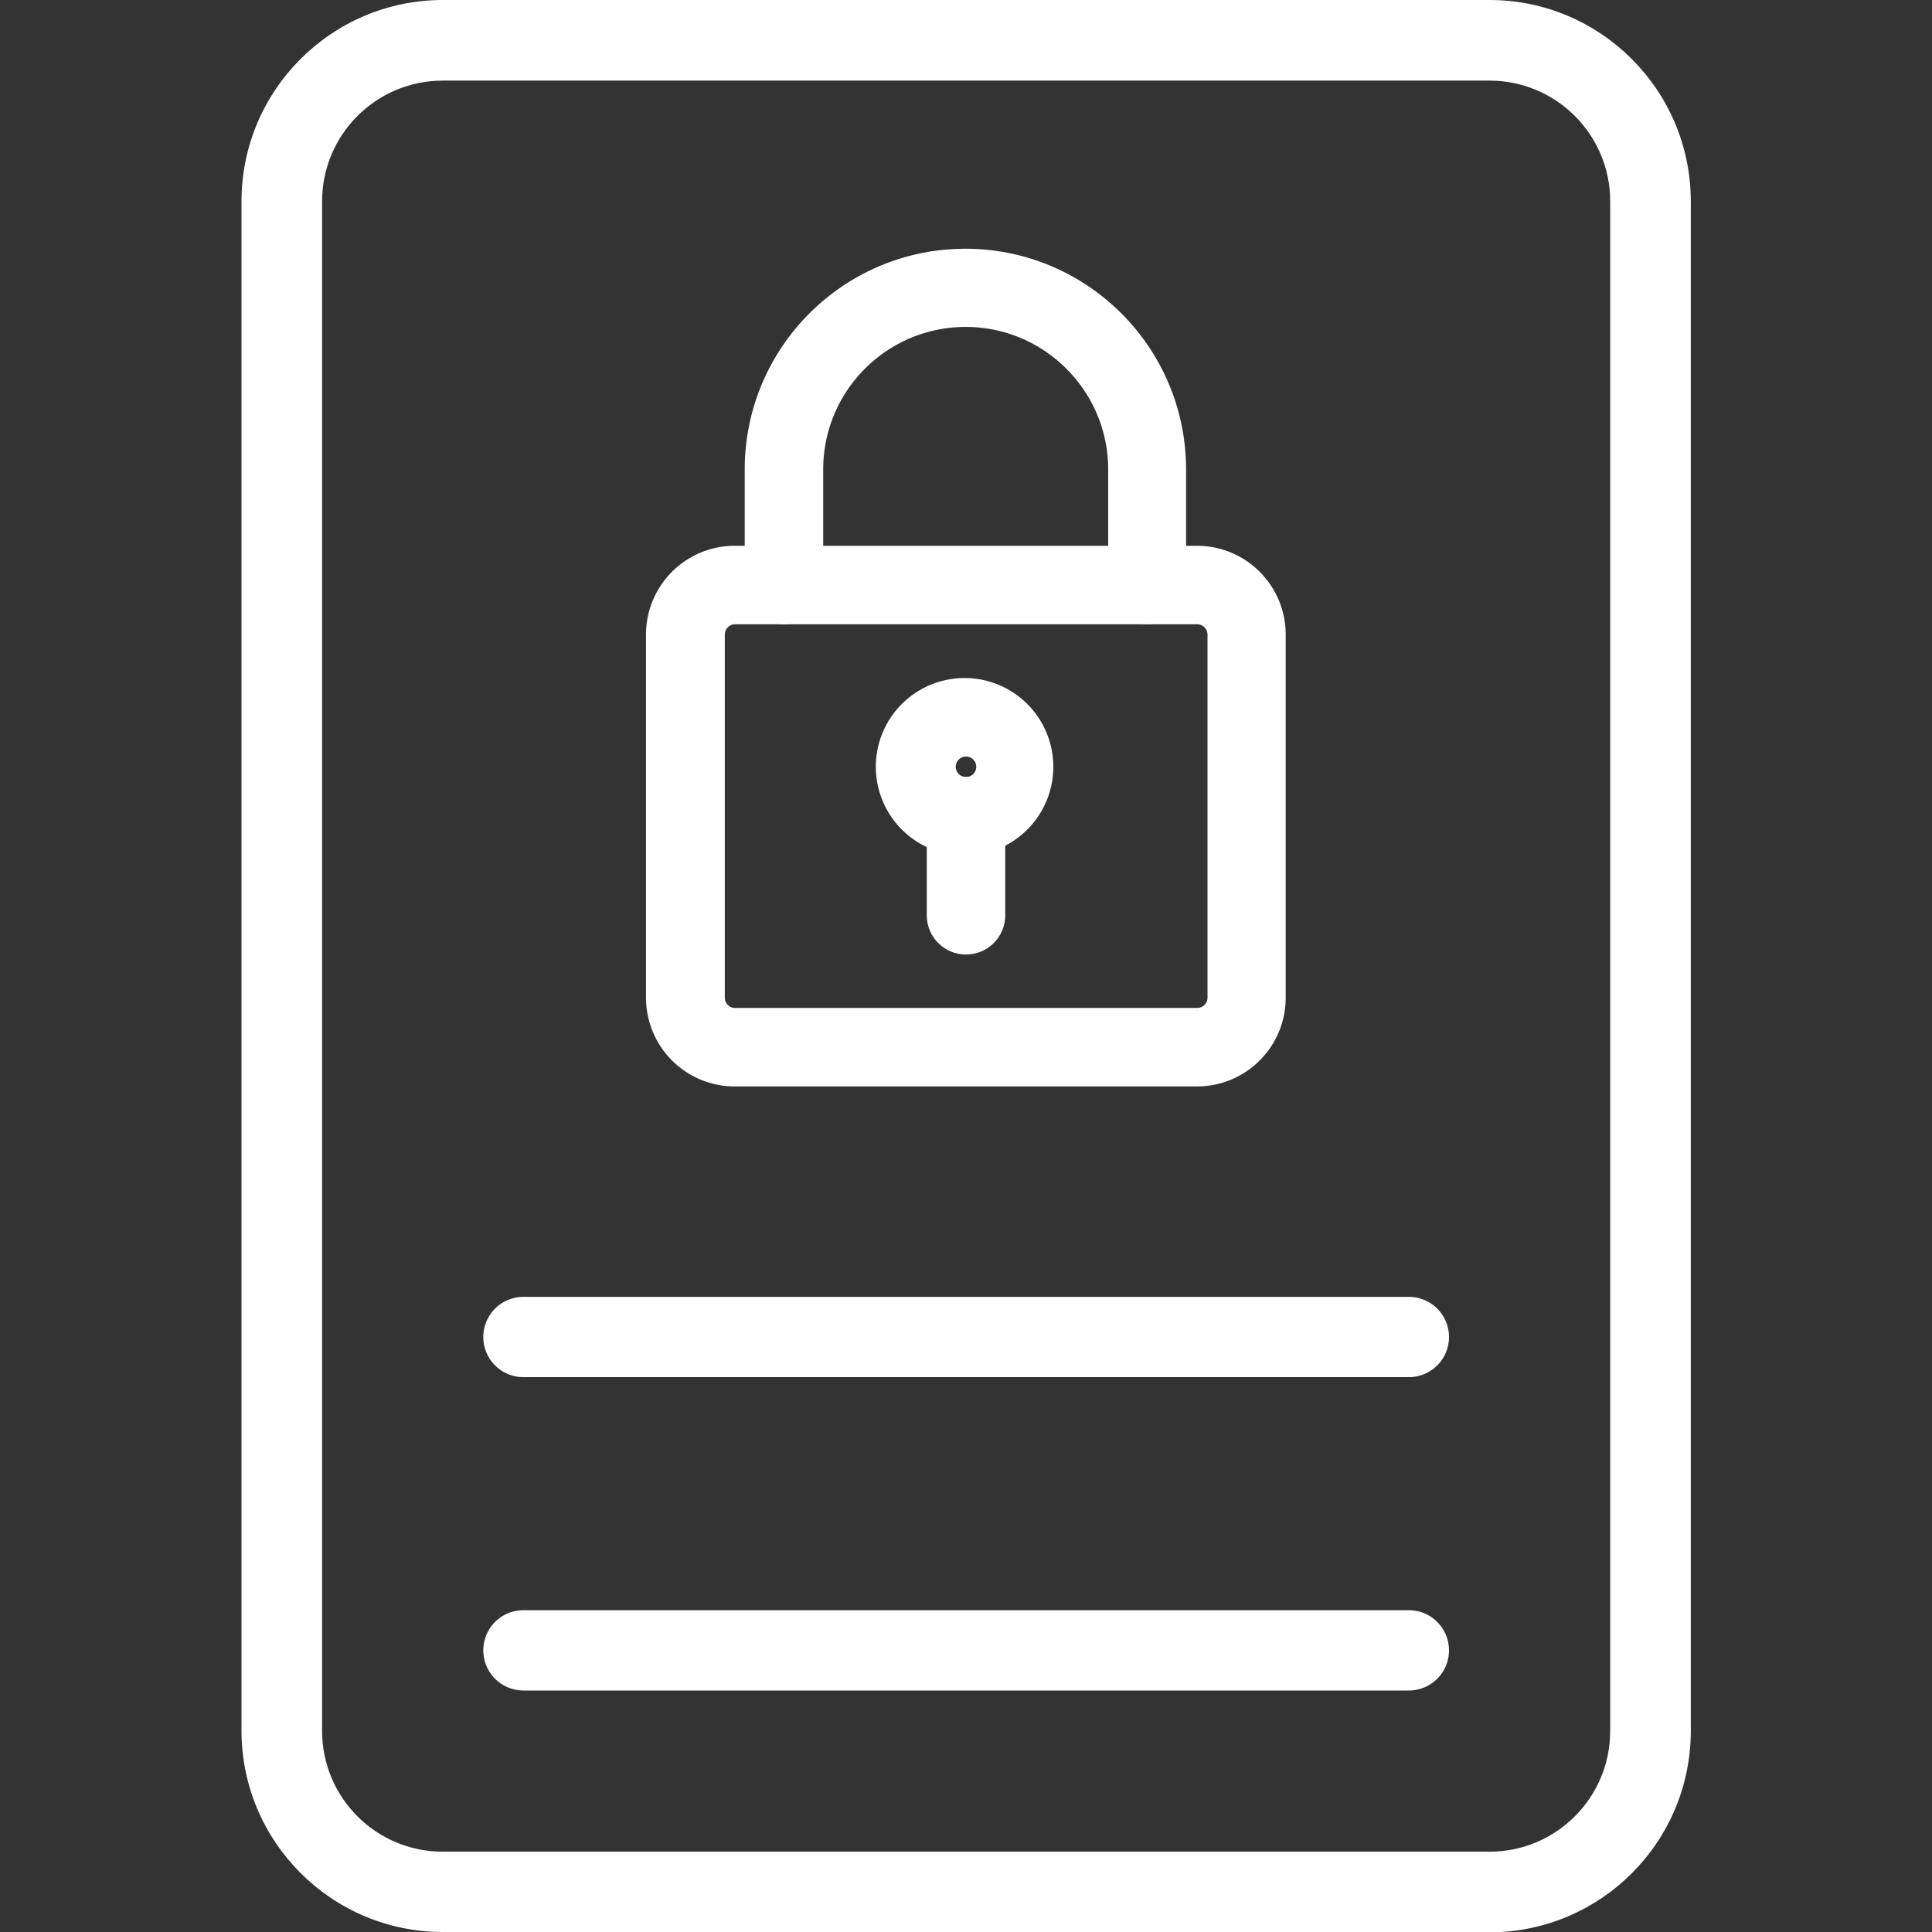 <svg xmlns="http://www.w3.org/2000/svg" id="art" viewBox="0 0 64 64"><rect x="0" y="0" width="64" height="64" fill="#333333" stroke="none"/><defs><style>.cls-1{stroke:#fff;stroke-linecap:round;stroke-linejoin:round;stroke-width:1.5px;fill:#fff}.cls-2{fill:#fff;stroke-width:0}</style></defs><path d="M49.33 64H14.67C10.99 64 8 61.01 8 57.33V6.67C8 2.99 10.99 0 14.67 0h34.67c3.68 0 6.67 2.99 6.67 6.67v50.67c0 3.68-2.99 6.67-6.67 6.67ZM14.67 2.67c-2.21 0-4 1.79-4 4v50.67c0 2.21 1.79 4 4 4h34.67c2.21 0 4-1.79 4-4V6.67c0-2.21-1.79-4-4-4H14.67Z" class="cls-2"/><path d="M46.67 56H17.34a1.33 1.33 0 1 1 0-2.66h29.33a1.33 1.33 0 1 1 0 2.66ZM46.67 45.62H17.34a1.33 1.33 0 1 1 0-2.66h29.33a1.33 1.33 0 1 1 0 2.66Z" class="cls-2"/><path d="M39.65 35.24H24.34a2.19 2.19 0 0 1-2.19-2.19V21.02c0-1.21.98-2.19 2.19-2.19h15.31c1.21 0 2.19.98 2.19 2.19v12.03c0 1.21-.98 2.19-2.19 2.19Zm-15.3-15.31c-.6 0-1.09.49-1.09 1.09v12.03c0 .6.49 1.09 1.09 1.09h15.31c.6 0 1.09-.49 1.09-1.09V21.02c0-.6-.49-1.09-1.09-1.09H24.35Z" class="cls-1"/><path d="M38.01 19.93c-.3 0-.55-.24-.55-.55v-3.83c0-3.01-2.45-5.47-5.47-5.47s-5.47 2.45-5.47 5.47v3.83c0 .3-.24.55-.55.55s-.55-.24-.55-.55v-3.83c0-3.62 2.94-6.56 6.56-6.56s6.56 2.94 6.56 6.56v3.83c0 .3-.24.55-.55.55ZM32 27.59a2.19 2.19 0 1 1-.001-4.379A2.19 2.19 0 0 1 32 27.59Zm0-3.28c-.6 0-1.09.49-1.09 1.09s.49 1.09 1.09 1.09 1.09-.49 1.09-1.09-.49-1.09-1.09-1.09Z" class="cls-1"/><path d="M32 30.87c-.3 0-.55-.24-.55-.55v-3.28c0-.3.24-.55.55-.55s.55.24.55.55v3.28c0 .3-.24.55-.55.55Z" class="cls-1"/></svg>